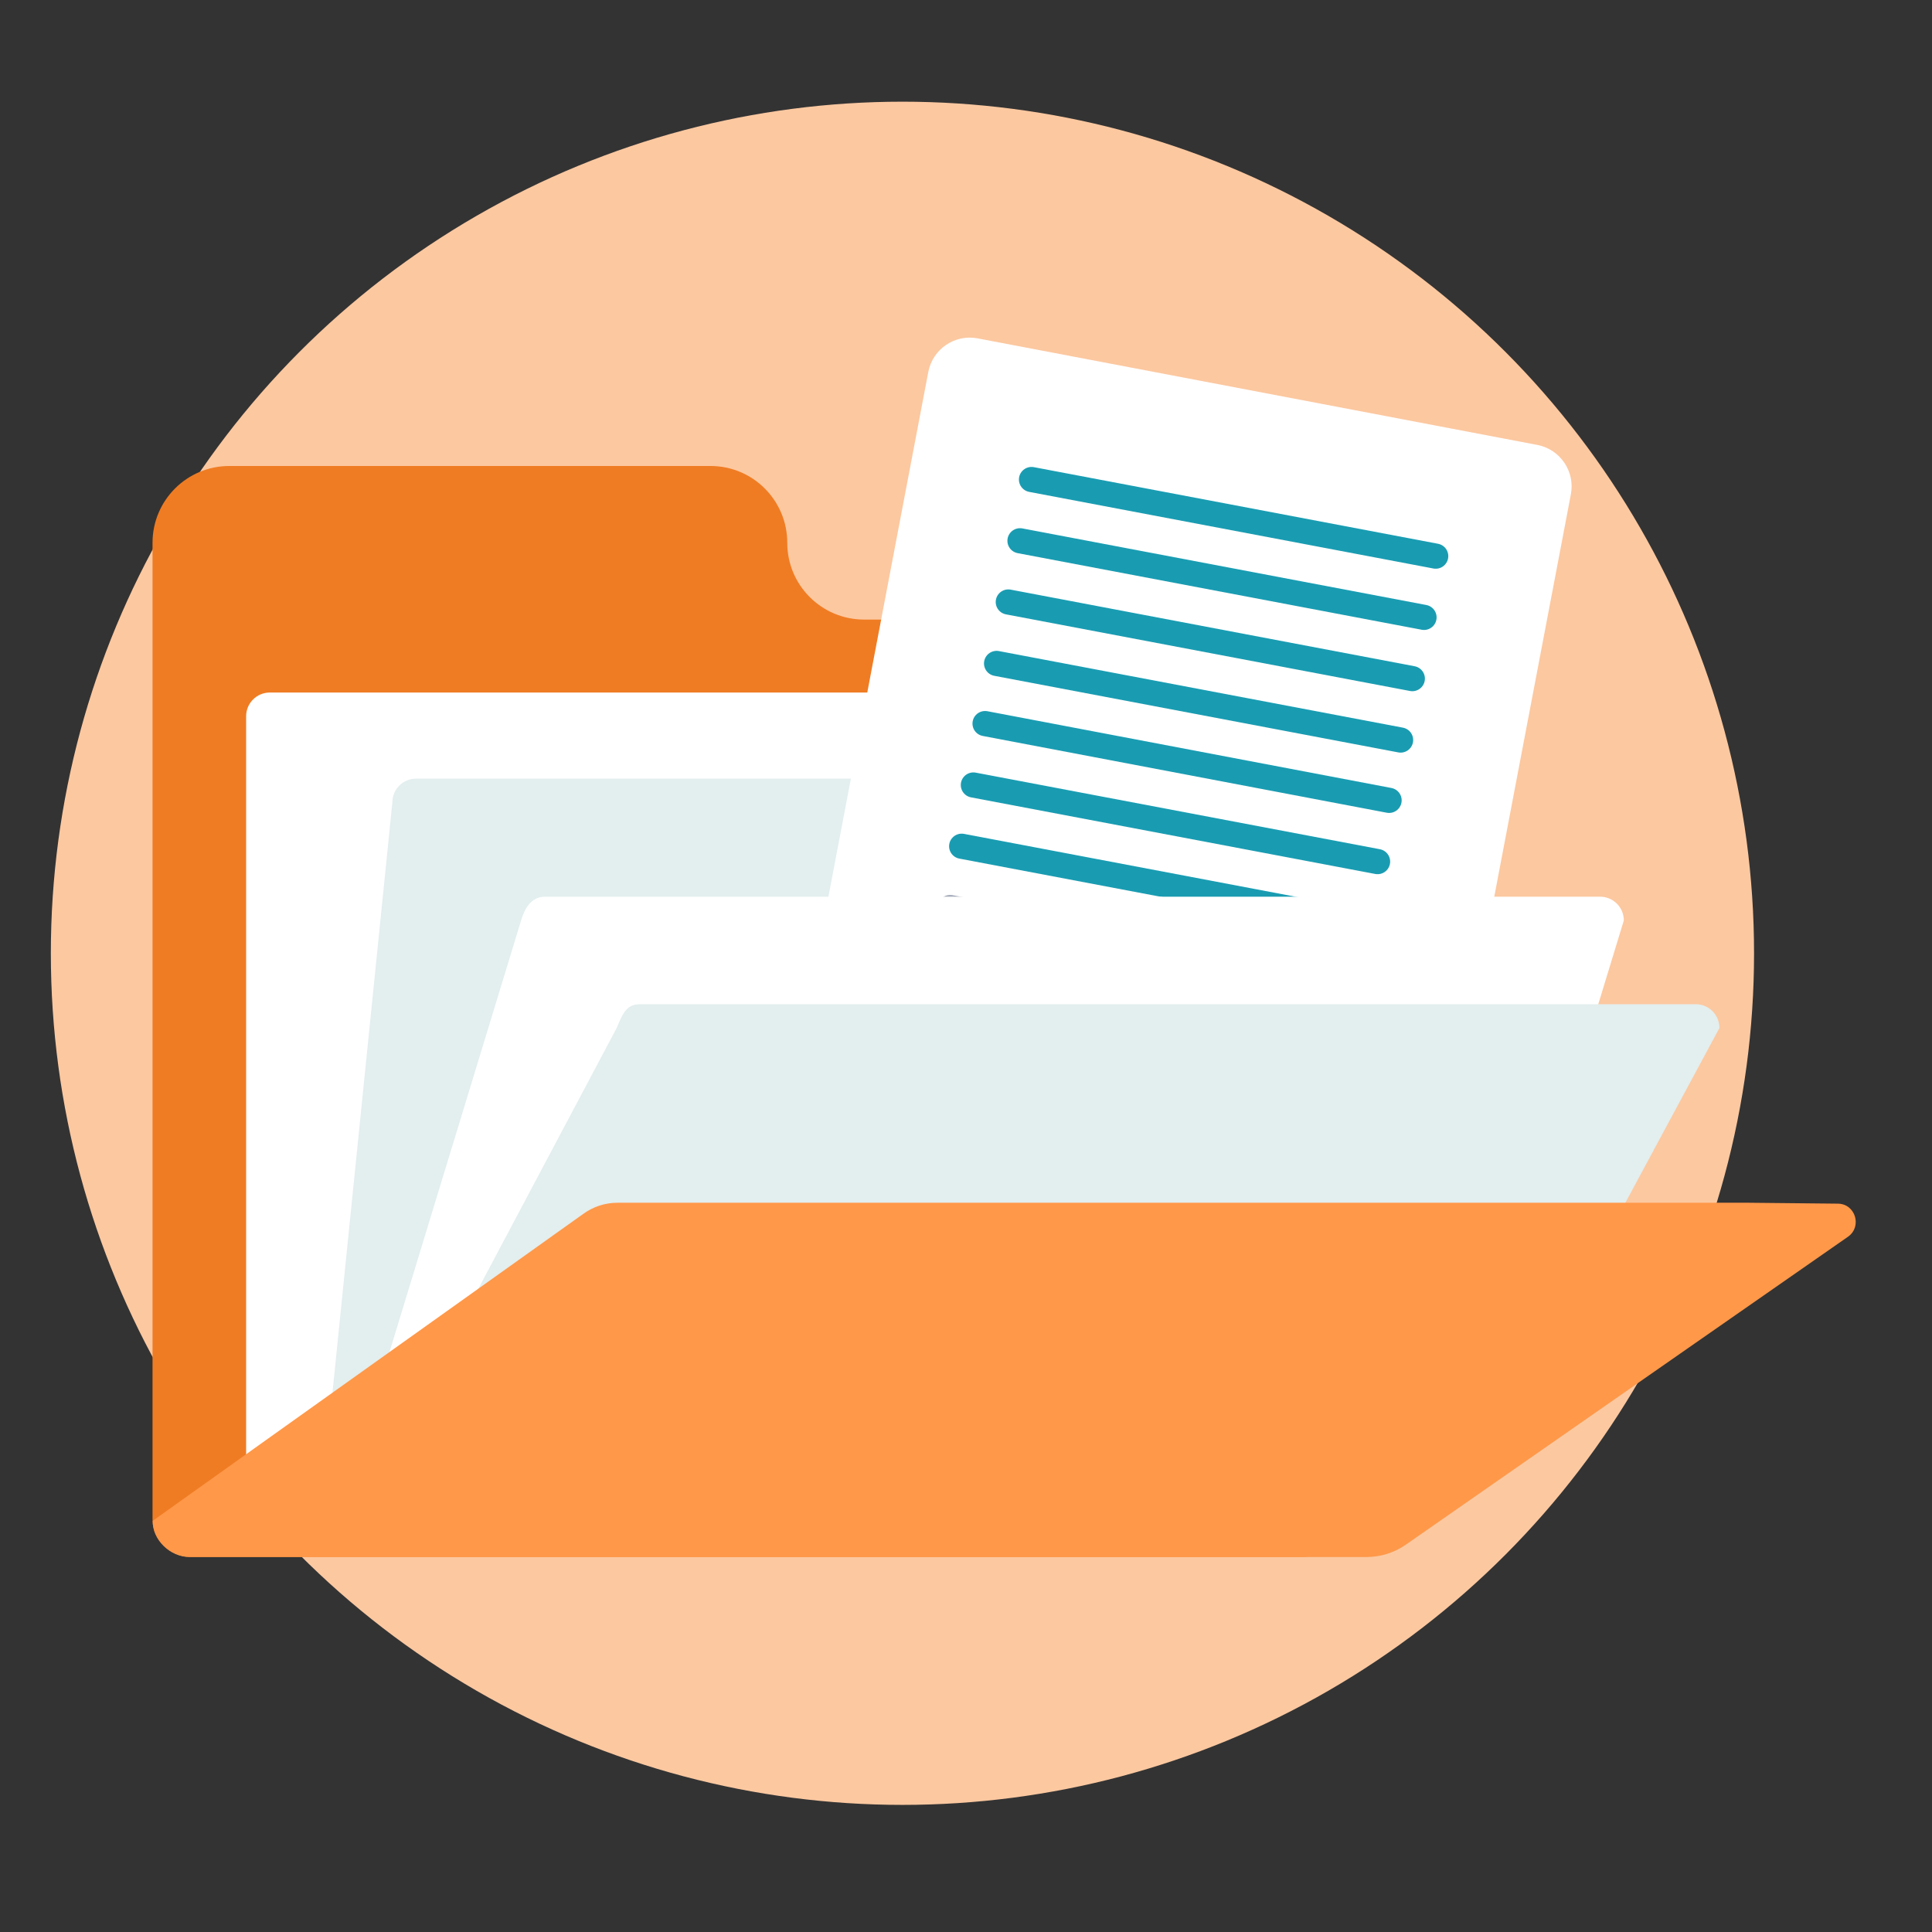 <svg width="76" height="76" viewBox="0 0 76 76" fill="none" xmlns="http://www.w3.org/2000/svg">
<rect x="0" y="0" width="76" height="76" fill="#333333" stroke="none"/>
<circle cx="35.5" cy="37.5" r="33.5" fill="#FCC8A0"/>
<path d="M55.938 27.241V57.597C55.938 58.539 52.256 61.243 51.314 61.243H7.489C6.669 61.243 6 60.574 6 59.754V21.352C6 19.683 7.352 18.331 9.02 18.331H27.948C29.617 18.331 30.969 19.683 30.969 21.352C30.969 23.02 32.321 24.372 33.989 24.372H53.068C54.658 24.372 55.938 25.659 55.938 27.241Z" fill="#EF7C23"/>
<path d="M10.61 27.242H52.119C52.637 27.242 53.054 27.659 53.054 28.177V57.223H9.682V28.177C9.682 27.659 10.099 27.242 10.617 27.242H10.61Z" fill="white"/>
<path d="M55.938 57.604L12.487 60.61L15.435 31.564C15.435 31.046 15.852 30.629 16.37 30.629H57.879C58.397 30.629 58.814 31.046 58.814 31.564L55.938 57.597V57.604Z" fill="#E3EEEE"/>
<path d="M60.473 17.502L38.46 13.311C37.558 13.139 36.689 13.731 36.517 14.632L31.394 41.541C31.222 42.442 31.814 43.312 32.715 43.483L54.728 47.675C55.629 47.846 56.499 47.255 56.671 46.354L61.794 19.445C61.966 18.543 61.374 17.674 60.473 17.502Z" fill="white"/>
<path d="M40.577 18.863L56.477 21.877" stroke="#199CB2" stroke-width="0.99" stroke-linecap="round" stroke-linejoin="round"/>
<path d="M40.124 21.273L56.017 24.286" stroke="#199CB2" stroke-width="0.99" stroke-linecap="round" stroke-linejoin="round"/>
<path d="M39.664 23.681L55.557 26.695" stroke="#199CB2" stroke-width="0.99" stroke-linecap="round" stroke-linejoin="round"/>
<path d="M39.203 26.098L55.096 29.111" stroke="#199CB2" stroke-width="0.99" stroke-linecap="round" stroke-linejoin="round"/>
<path d="M38.75 28.464L54.643 31.484" stroke="#199CB2" stroke-width="0.99" stroke-linecap="round" stroke-linejoin="round"/>
<path d="M38.29 30.88L54.19 33.893" stroke="#199CB2" stroke-width="0.99" stroke-linecap="round" stroke-linejoin="round"/>
<path d="M37.83 33.289L53.73 36.303" stroke="#199CB2" stroke-width="0.99" stroke-linecap="round" stroke-linejoin="round"/>
<path d="M37.376 35.699L53.27 38.712" stroke="#A5ABB9" stroke-width="0.99" stroke-linecap="round" stroke-linejoin="round"/>
<path d="M14.09 57.223L20.498 36.209C20.642 35.713 20.915 35.274 21.433 35.274H62.942C63.46 35.274 63.877 35.691 63.877 36.209L57.678 56.525L14.09 57.223Z" fill="white"/>
<path d="M13.925 59.913L24.259 40.438C24.525 39.791 24.676 39.503 25.194 39.503H66.703C67.221 39.503 67.638 39.92 67.638 40.438L58.16 58.05L13.925 59.913Z" fill="#E3EEEE"/>
<path d="M7.453 61.25C6.698 61.25 5.986 60.567 6.007 59.826L22.943 47.752C23.339 47.464 23.806 47.313 24.295 47.313H68.767L72.291 47.349C72.989 47.349 73.262 48.255 72.694 48.651L55.305 60.761C54.845 61.085 54.298 61.25 53.737 61.25H7.453Z" fill="#FF9849"/>
</svg>
